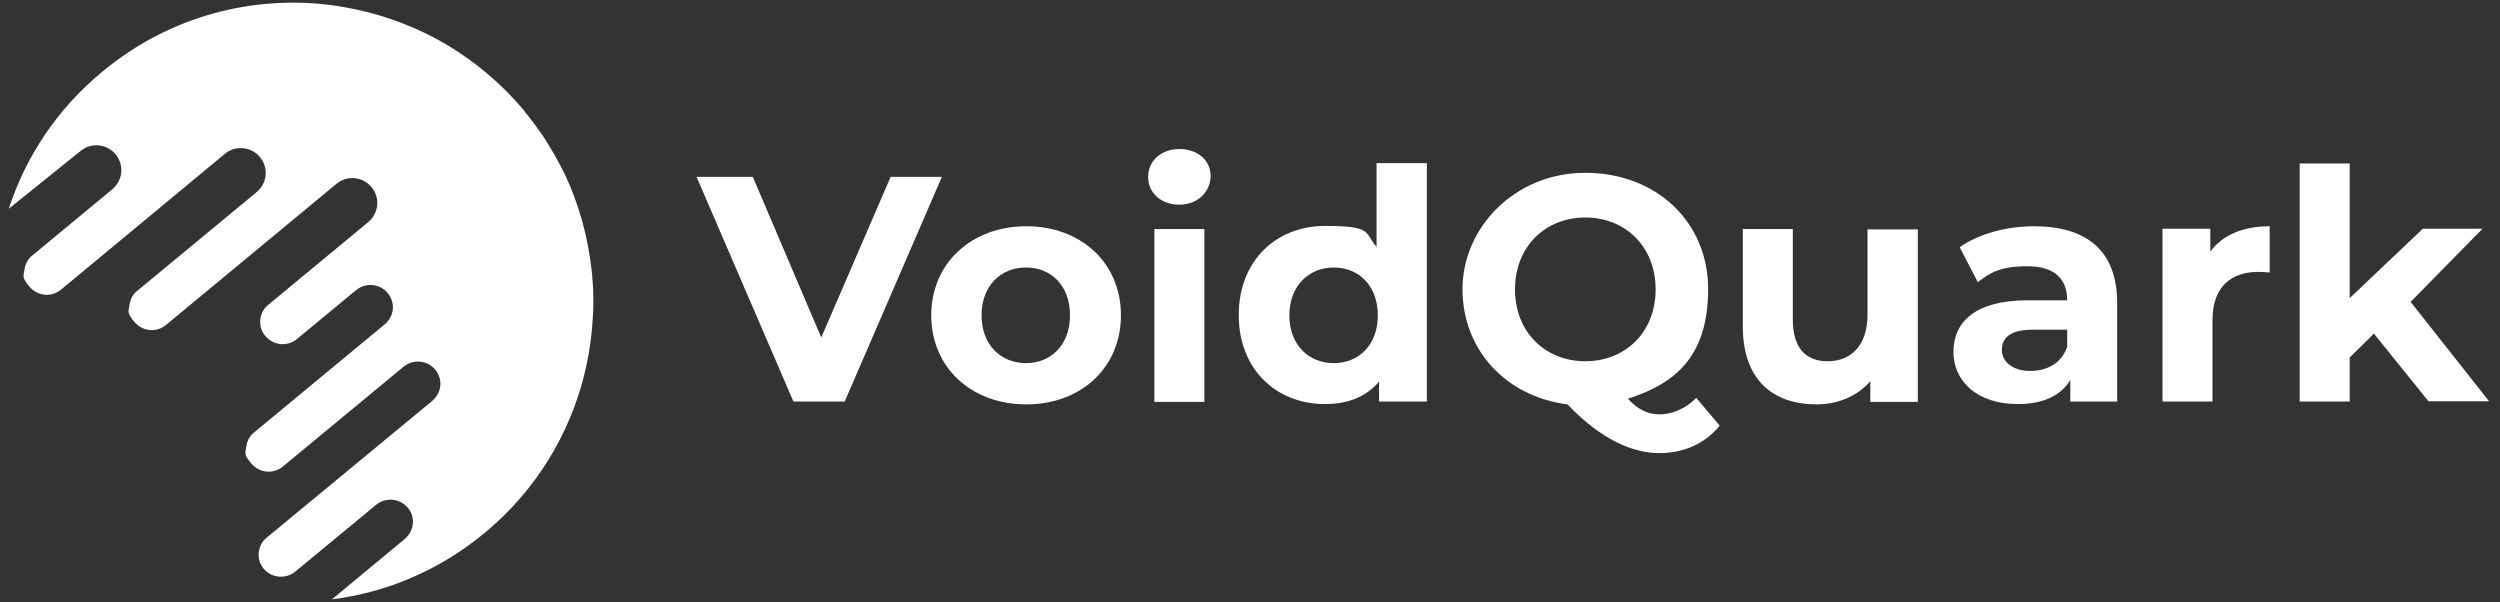 <?xml version="1.0" encoding="UTF-8"?>
<svg id="Layer_1" data-name="Layer 1" xmlns="http://www.w3.org/2000/svg" version="1.1" viewBox="0 0 800 192.7">
  <rect x="0" y="0" width="800" height="192.7" fill="#333333" stroke="none"/>
  <defs>
    <style>
      .cls-1 {
        display: none;
        fill: #000;
      }

      .cls-1, .cls-2 {
        stroke-width: 0px;
      }

      .cls-2 {
        fill: #fff;
      }
    </style>
  </defs>
  <rect class="cls-1" x="-9.3" y="-9.8" width="826.1" height="220.6"/>
  <path class="cls-2" d="M167.8,35.6c2.1,2.5,4,5.1,5.8,7.7,2.7,4.1,5.1,8.3,7.2,12.6,2.2,4.6,3.9,9.3,5.3,14.2,1.7,5.9,2.8,12,3.4,18.1.5,5.4.5,10.8,0,16.2-2,24.9-13.7,49-34.5,66.2-14.5,12-31.4,19-48.8,21.2l23.3-19.3c1.5-1.3,2.4-3,2.6-4.8s-.3-3.7-1.6-5.2c-2.5-3-7-3.5-10.1-1l-25.9,21.4c-3,2.5-7.6,2.1-10.1-.9-1.3-1.5-1.8-3.4-1.6-5.2.2-1.8,1-3.6,2.6-4.8l52.9-43.7c1.5-1.3,2.4-3,2.6-4.8.2-1.8-.4-3.7-1.6-5.2-2.5-3-7-3.5-10.1-1l-38.7,32c-3,2.5-7.5,2.1-10.1-1s-1.8-3.4-1.6-5.2c.2-1.8,1-3.6,2.6-4.8l41.7-34.5c1.5-1.3,2.4-3,2.6-4.8.2-1.8-.4-3.7-1.6-5.2-2.5-3-7-3.5-10.1-1l-19,15.7c-3,2.5-7.5,2.1-10.1-1-1.3-1.5-1.8-3.4-1.6-5.2.2-1.8,1-3.6,2.6-4.8l31.9-26.4c1.7-1.4,2.7-3.4,2.9-5.4.2-2-.4-4.1-1.8-5.8-2.8-3.4-7.8-3.9-11.2-1.1l-54.6,45.2c-3,2.5-7.5,2.1-10.1-1s-1.8-3.4-1.6-5.2c.2-1.8,1-3.6,2.6-4.8l38.1-31.5c1.7-1.4,2.7-3.4,2.9-5.4.2-2-.4-4.1-1.8-5.8-2.8-3.4-7.8-3.9-11.2-1.1l-52.5,43.5c-3,2.5-7.5,2.1-10.1-1s-1.8-3.4-1.6-5.2c.2-1.8,1-3.6,2.6-4.8l25.5-21.1c1.7-1.4,2.7-3.4,2.9-5.4.2-2-.4-4.1-1.8-5.8-2.8-3.4-7.8-3.9-11.2-1.1L2.8,66.8c5.4-16.6,15.5-32,30-43.9C54.2,5.1,81-1.7,106.5,1.7c4.9.7,9.7,1.7,14.5,3.1,6.7,2,13.3,4.7,19.5,8.1,4.3,2.4,8.4,5.1,12.4,8.2,4.2,3.3,8.2,6.9,11.9,11,1,1.1,2.1,2.3,3.1,3.5Z"/>
  <g>
    <path class="cls-2" d="M301.4,56.6l-31.1,71.9h-16.4l-31-71.9h18l21.9,51.4,22.2-51.4h16.5Z"/>
    <path class="cls-2" d="M298,100.9c0-16.6,12.8-28.5,30.4-28.5s30.3,11.8,30.3,28.5-12.7,28.5-30.3,28.5-30.4-11.8-30.4-28.5ZM342.4,100.9c0-9.6-6.1-15.3-14.1-15.3s-14.2,5.8-14.2,15.3,6.2,15.3,14.2,15.3,14.1-5.8,14.1-15.3Z"/>
    <path class="cls-2" d="M367.4,56.6c0-5,4-8.9,10-8.9s10,3.7,10,8.6-4,9.2-10,9.2-10-3.9-10-8.9ZM369.4,73.3h16v55.3h-16v-55.3Z"/>
    <path class="cls-2" d="M456.6,52.3v76.2h-15.3v-6.4c-4,4.8-9.9,7.2-17.3,7.2-15.6,0-27.6-11.1-27.6-28.5s12-28.5,27.6-28.5,12.5,2.2,16.5,6.7v-26.8h16ZM440.9,100.9c0-9.6-6.2-15.3-14.1-15.3s-14.2,5.8-14.2,15.3,6.2,15.3,14.2,15.3,14.1-5.8,14.1-15.3Z"/>
    <path class="cls-2" d="M550.3,136.2c-4.7,5.8-11.5,8.8-19.4,8.8s-18.2-3.9-29.3-15.6c-19.7-2.5-33.6-17.4-33.6-36.9s16.6-37.2,39.3-37.2,39.3,15.7,39.3,37.2-10.4,30.2-25.7,35.1c3.5,3.7,6.6,5,10.2,5s8.3-1.7,11.7-5.3l7.4,8.8ZM507.3,115.6c12.8,0,22.5-9.3,22.5-23s-9.7-23-22.5-23-22.5,9.3-22.5,23,9.7,23,22.5,23Z"/>
    <path class="cls-2" d="M613.7,73.3v55.3h-15.2v-6.6c-4.2,4.8-10.4,7.4-17.2,7.4-13.9,0-23.6-7.8-23.6-24.9v-31.2h16v28.9c0,9.2,4.1,13.4,11.2,13.4s12.7-4.7,12.7-14.9v-27.3h16Z"/>
    <path class="cls-2" d="M677.5,97v31.5h-15v-6.9c-3,5-8.7,7.7-16.8,7.7-12.9,0-20.6-7.2-20.6-16.7s6.9-16.5,23.7-16.5h12.7c0-6.9-4.1-10.9-12.7-10.9s-11.9,2-15.9,5.1l-5.8-11.2c6.1-4.3,15-6.7,23.8-6.7,16.8,0,26.6,7.8,26.6,24.6ZM661.5,111.1v-5.6h-11c-7.5,0-9.9,2.8-9.9,6.5s3.4,6.7,9,6.7,10-2.5,11.8-7.5Z"/>
    <path class="cls-2" d="M726.3,72.4v14.8c-1.3-.1-2.4-.2-3.6-.2-8.8,0-14.7,4.8-14.7,15.4v26.1h-16v-55.3h15.3v7.3c3.9-5.3,10.5-8.1,19-8.1Z"/>
    <path class="cls-2" d="M759.6,106.8l-7.7,7.6v14.1h-16V52.3h16v43.1l23.4-22.2h19.1l-23,23.4,25.1,31.8h-19.4l-17.5-21.7Z"/>
  </g>
</svg>